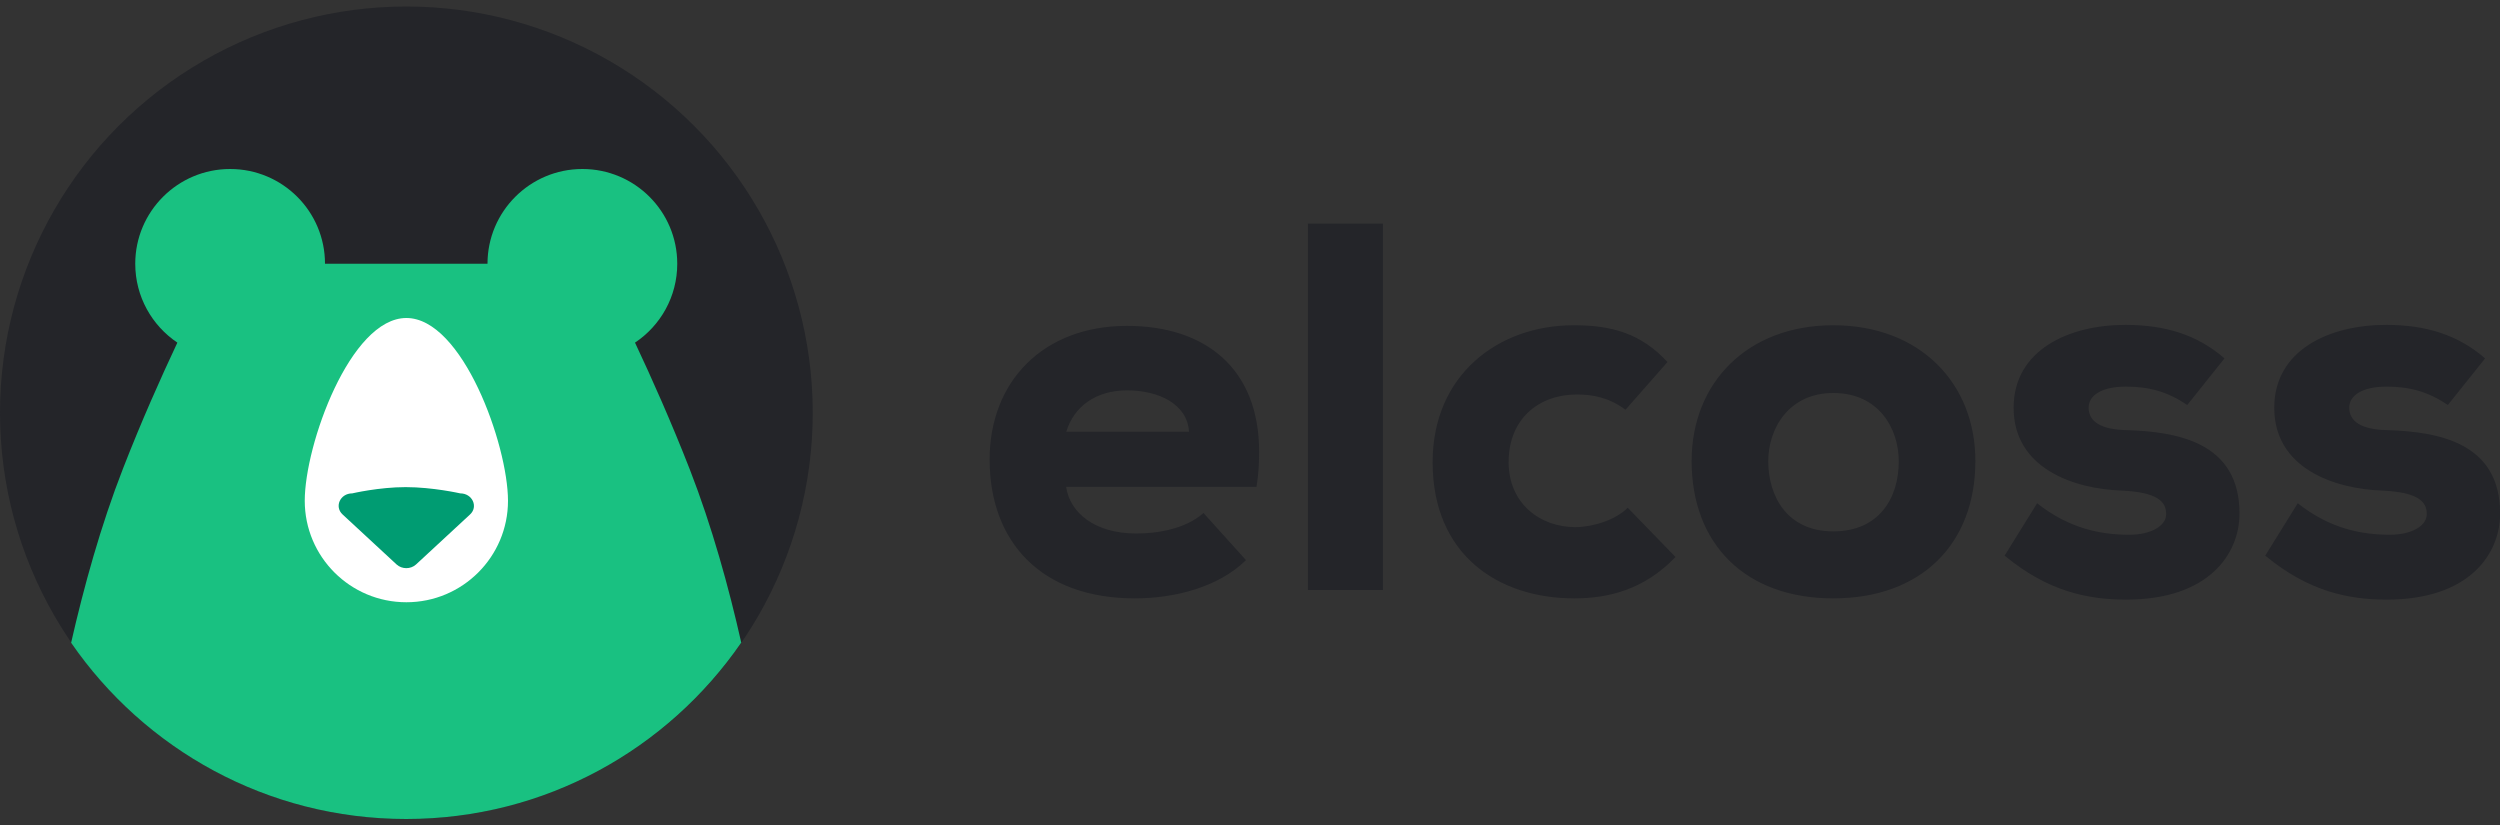 <?xml version="1.0" encoding="utf-8"?>
<!-- Generator: Adobe Illustrator 25.3.1, SVG Export Plug-In . SVG Version: 6.00 Build 0)  -->
<svg version="1.1" id="logo_1_" xmlns="http://www.w3.org/2000/svg" xmlns:xlink="http://www.w3.org/1999/xlink" x="0px" y="0px"
	 viewBox="0 0 2000 660" style="enable-background:new 0 0 2000 660;" xml:space="preserve">
<rect x="0" y="0" width="2000" height="660" fill="#333333" stroke="none"/>
<style type="text/css">
	.st0{fill:#242529;}
	.st1{fill:#19C181;}
	.st2{fill:#FFFFFF;}
	.st3{fill:#009C72;}
</style>
<g id="elcoss">
	<g>
		<path class="st0" d="M901.6,260.7c-67.1,0-109.9,44.5-109.9,106.9c0,65.8,41.1,111.1,116.2,111.1c31.5,0,66.7-8.8,88.9-30.6
			l-34-37.7c-14.7,13-37.3,16.4-53.7,16.4c-34,0-53.3-17.2-56.2-37.3h152.3c1.7-10.1,2.1-19.3,2.1-28.1
			C1007.3,294.6,964.1,260.7,901.6,260.7z M853,345.4c6.3-20.5,23.9-33.1,48.7-33.1c25.2,0,48.2,10.9,49.5,33.1H853z M1046.3,472h60
			V178.9h-60V472z M1260.2,421.7c-28.1,0-53.3-18.9-53.3-52c0-34.8,24.3-54.1,54.5-54.1c13,0,26,2.5,39,12.2l33.6-38.2
			c-21.4-23.1-44.9-29.4-75.1-29.4c-60.4,0-112.8,39.8-112.8,109.5c0,74.6,52.9,109,113.3,109c26.8,0,55.8-6.7,81-33.1l-38.2-39.4
			C1292.1,416.3,1273.7,421.7,1260.2,421.7z M1466.6,260.2c-68.8,0-113.3,46.1-113.3,108.6c0,66.3,42.8,109.9,113.3,109.9
			c70.5,0,113.7-43.6,113.7-109.9C1580.3,306.4,1535.8,260.2,1466.6,260.2z M1466.6,425.1c-36.9,0-52-28.1-52-56.2
			c0-26,16.4-54.5,52-54.5c36.5,0,52.4,28.5,52.4,54.5C1519.1,398.2,1503.5,425.1,1466.6,425.1z M1701.5,344.1
			c-20.6-0.4-30.6-6.7-30.6-18c0-9.6,10.1-16.8,29.8-16.8c18.9,0,33.6,4.2,49.1,14.7l29.8-37.3c-21.8-18.9-47.4-26.8-79.3-26.8
			c-45.3,0-89.4,20.1-89.4,66.3c0,48.6,48.2,65,86.8,66.3c28.1,1.3,35.2,8.8,35.2,18.5c0.4,9.6-12.2,16.8-29.4,16.8
			c-22.2,0-47.8-4.6-73.8-25.2l-26,41.9c34.8,28.9,67.1,35.2,97.3,35.2c65.9,0,90.6-36.5,90.6-68.8
			C1791.7,353.8,1741.8,345.4,1701.5,344.1z M1910,344.1c-20.6-0.4-30.6-6.7-30.6-18c0-9.6,10.1-16.8,29.8-16.8
			c18.9,0,33.6,4.2,49.1,14.7l29.8-37.3c-21.8-18.9-47.4-26.8-79.3-26.8c-45.3,0-89.4,20.1-89.4,66.3c0,48.6,48.2,65,86.8,66.3
			c28.1,1.3,35.2,8.8,35.2,18.5c0.4,9.6-12.2,16.8-29.4,16.8c-22.2,0-47.8-4.6-73.8-25.2l-26,41.9c34.8,28.9,67.1,35.2,97.3,35.2
			c65.9,0,90.6-36.5,90.6-68.8C2000.2,353.8,1950.2,345.4,1910,344.1z"/>
	</g>
</g>
<g id="Ellipse_1">
	<g>
		<ellipse class="st0" cx="325.1" cy="330.2" rx="325.1" ry="325"/>
	</g>
</g>
<g id="Ellipse_2">
	<g>
		<path class="st1" d="M551.9,375.7c-14.8-37.9-30.6-73.4-43.9-101.6c20.4-13.6,33.8-36.8,33.8-63.1c0-41.9-34-75.8-75.9-75.8
			c-41.9,0-75.9,34-75.9,75.8h-130c0-41.9-34-75.8-75.9-75.8c-41.9,0-75.9,34-75.9,75.8c0,26.3,13.4,49.5,33.7,63.1
			c-13.2,28-28.8,63-43.4,100.5c-17.9,45.8-31.5,95.2-41.6,139.6c58.6,85.1,156.8,141,268,141c111.3,0,209.4-55.9,268.1-141.1
			C583.1,470.1,569.6,421.2,551.9,375.7z"/>
	</g>
</g>
<g id="Ellipse_3">
	<g>
		<path class="st2" d="M325.1,254.4c-44.9,0-81.3,101.4-81.3,146.2c0,44.9,36.4,81.2,81.3,81.2c44.9,0,81.3-36.4,81.3-81.2
			C406.3,355.7,370,254.4,325.1,254.4z"/>
	</g>
</g>
<g id="Triangle_1">
	<g>
		<path class="st3" d="M368.2,394.7c0,0-21.9-5-43.7-5c-21.4,0-42.7,5-42.7,5c-9.7,0-14.5,10.7-7.7,16.9l43.2,40
			c4.3,3.9,11.2,3.9,15.5,0l43.2-40C382.8,405.4,377.9,394.7,368.2,394.7z"/>
	</g>
</g>
</svg>
